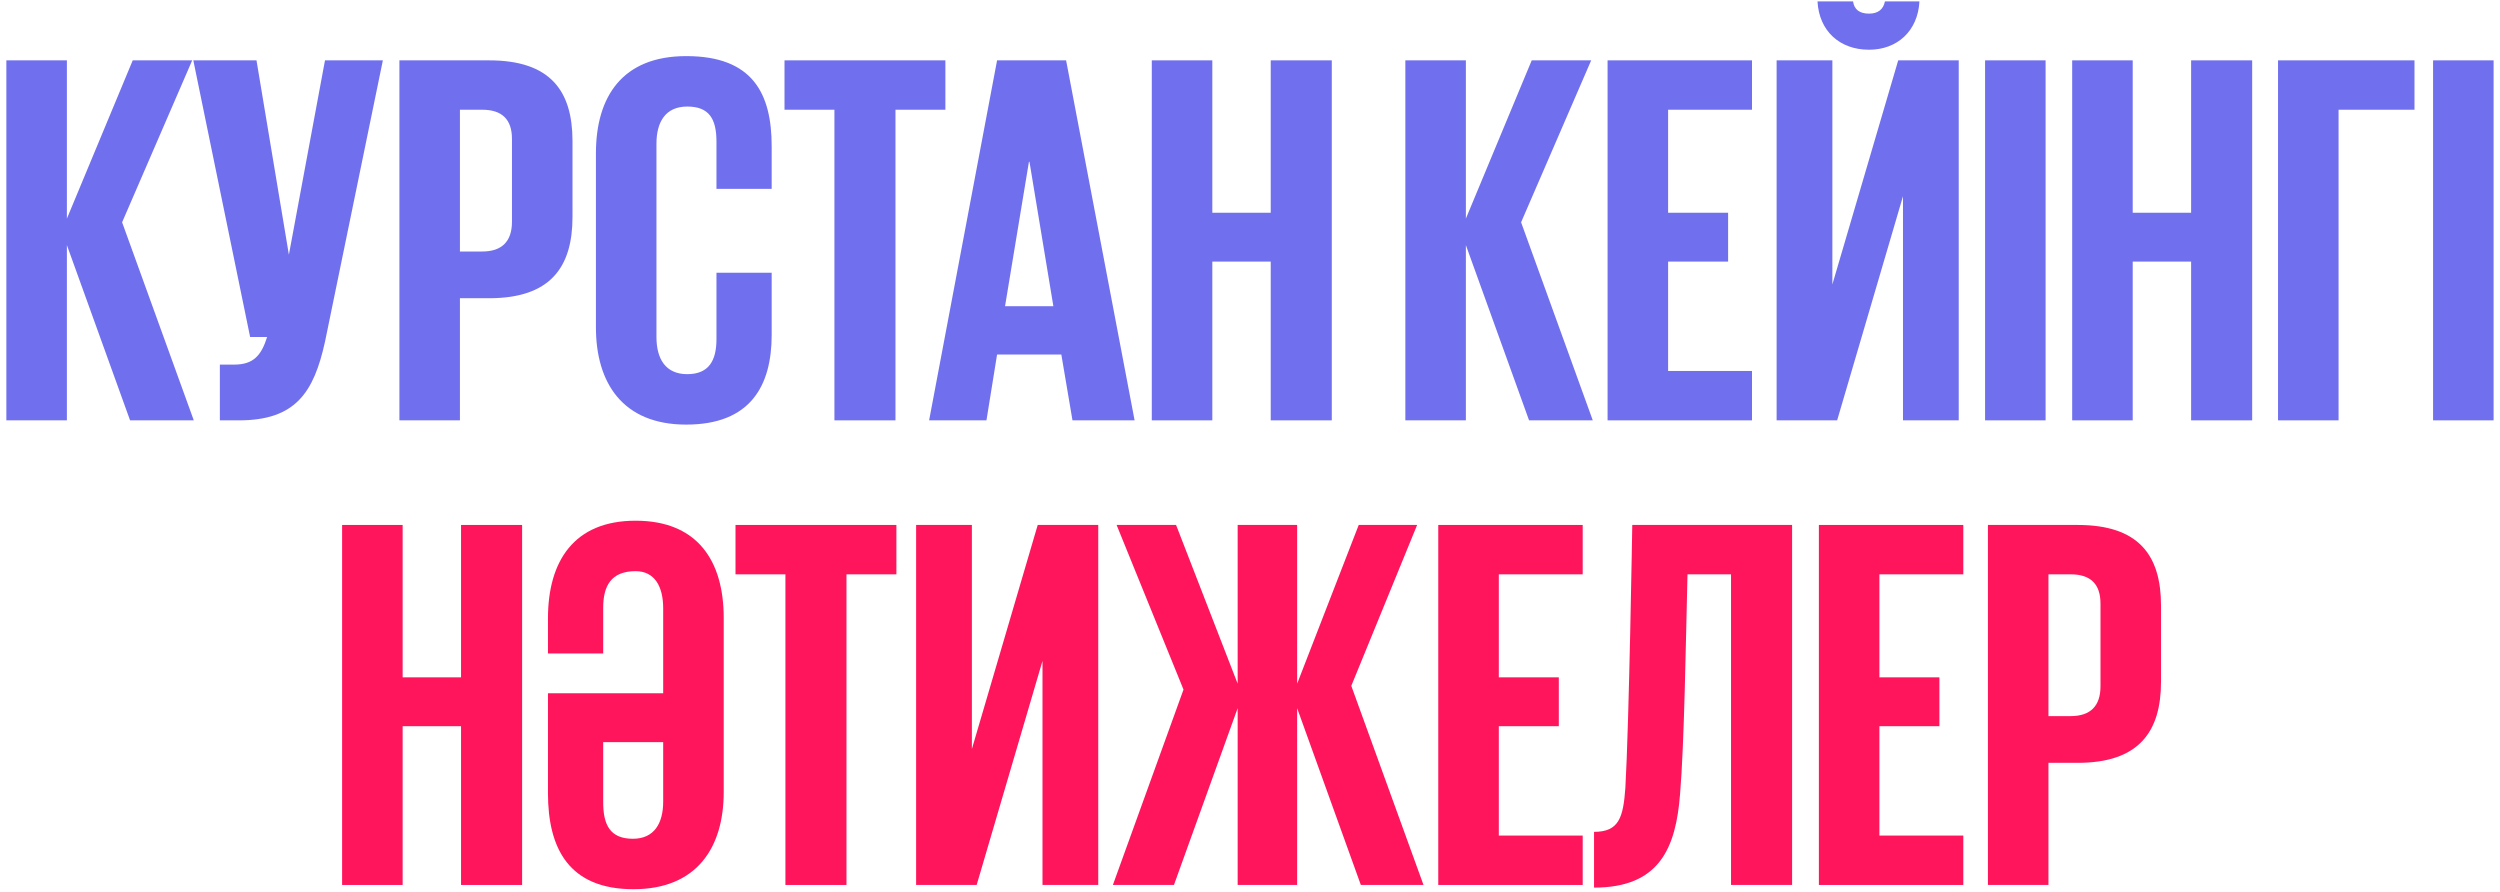 <?xml version="1.0" encoding="UTF-8"?> <svg xmlns="http://www.w3.org/2000/svg" width="339" height="121" viewBox="0 0 339 121" fill="none"><path d="M17.638 57L9.07 33.24V57H0.862V8.184H9.07V29.64L17.998 8.184H26.062L16.558 30.144L26.278 57H17.638Z" fill="#7070EF"></path><path d="M32.405 57H29.813V49.44H31.757C34.349 49.44 35.429 48.216 36.221 45.696H33.917L26.213 8.184H34.781L39.173 34.536L44.069 8.184H51.917L44.069 46.344C42.557 53.184 40.109 57 32.405 57Z" fill="#7070EF"></path><path d="M54.159 57V8.184H66.327C74.607 8.184 77.631 12.288 77.631 19.128V29.424C77.631 36.264 74.607 40.44 66.327 40.44H62.367V57H54.159ZM65.391 14.88H62.367V34.104H65.391C68.055 34.104 69.423 32.736 69.423 30.072V18.84C69.423 16.176 68.055 14.88 65.391 14.88Z" fill="#7070EF"></path><path d="M93.048 57.576C84.408 57.576 80.808 51.888 80.808 44.4V20.784C80.808 13.08 84.408 7.608 93.048 7.608C102.048 7.608 104.64 12.648 104.64 19.848V25.608H97.152V19.2C97.152 16.104 96.144 14.448 93.192 14.448C90.24 14.448 89.016 16.536 89.016 19.488V45.696C89.016 48.648 90.24 50.736 93.192 50.736C96.144 50.736 97.152 48.864 97.152 45.984V36.984H104.64V45.408C104.64 52.32 101.76 57.576 93.048 57.576Z" fill="#7070EF"></path><path d="M106.379 14.88V8.184H128.195V14.88H121.427V57H113.147V14.88H106.379Z" fill="#7070EF"></path><path d="M133.764 57H125.988L135.204 8.184H144.564L153.852 57H145.428L143.916 48.072H135.204L133.764 57ZM139.524 21.936L136.284 41.52H142.836L139.596 21.936H139.524Z" fill="#7070EF"></path><path d="M172.311 57V35.472H164.391V57H156.183V8.184H164.391V28.848H172.311V8.184H180.591V57H172.311Z" fill="#7070EF"></path><path d="M207.341 57L198.773 33.24V57H190.565V8.184H198.773V29.64L207.701 8.184H215.765L206.261 30.144L215.981 57H207.341Z" fill="#7070EF"></path><path d="M217.987 57V8.184H237.571V14.88H226.195V28.848H234.331V35.472H226.195V50.304H237.571V57H217.987Z" fill="#7070EF"></path><path d="M240.909 57V8.184H248.469V38.568L257.397 8.184H265.605V57H258.045V26.616L249.117 57H240.909ZM255.597 0.192H260.277C260.061 4.224 257.253 6.744 253.437 6.744C249.477 6.744 246.669 4.224 246.453 0.192H251.277C251.421 1.272 252.141 1.848 253.437 1.848C254.661 1.848 255.381 1.272 255.597 0.192Z" fill="#7070EF"></path><path d="M269.175 57V8.184H277.383V57H269.175Z" fill="#7070EF"></path><path d="M297.115 57V35.472H289.195V57H280.987V8.184H289.195V28.848H297.115V8.184H305.395V57H297.115Z" fill="#7070EF"></path><path d="M308.901 57V8.184H327.405V14.88H317.109V57H308.901Z" fill="#7070EF"></path><path d="M329.925 57V8.184H338.133V57H329.925Z" fill="#7070EF"></path><path d="M62.518 120V98.472H54.598V120H46.39V71.184H54.598V91.848H62.518V71.184H70.798V120H62.518Z" fill="#FF155B"></path><path d="M85.896 120.576C77.184 120.576 74.304 115.104 74.304 107.544V94.008H89.928V82.488C89.928 79.536 88.776 77.448 86.184 77.448C82.8 77.448 81.792 79.536 81.792 82.416V88.608H74.304V83.856C74.304 76.08 77.832 70.608 86.184 70.608C94.608 70.608 98.136 76.08 98.136 83.784V107.4C98.136 114.888 94.536 120.576 85.896 120.576ZM85.824 113.736C88.704 113.736 89.928 111.648 89.928 108.696V100.632H81.792V108.768C81.792 111.864 82.728 113.736 85.824 113.736Z" fill="#FF155B"></path><path d="M99.735 77.88V71.184H121.551V77.88H114.783V120H106.503V77.88H99.735Z" fill="#FF155B"></path><path d="M124.226 120V71.184H131.786V101.568L140.714 71.184H148.922V120H141.362V89.616L132.434 120H124.226Z" fill="#FF155B"></path><path d="M150.907 120L160.483 93.504L151.411 71.184H159.475L167.827 92.712V71.184H175.891V92.712L184.243 71.184H192.163L183.235 93L193.027 120H184.531L175.891 96.024V120H167.827V96.024L159.187 120H150.907Z" fill="#FF155B"></path><path d="M195.03 120V71.184H214.614V77.88H203.238V91.848H211.374V98.472H203.238V113.304H214.614V120H195.03Z" fill="#FF155B"></path><path d="M216.152 120.36V112.8C219.536 112.8 220.112 110.856 220.4 106.824C220.904 98.112 221.336 71.256 221.336 71.184H243.008V120H234.728V77.88H228.824C228.608 86.52 228.392 100.92 227.816 107.688C227.24 115.032 225.008 120.36 216.152 120.36Z" fill="#FF155B"></path><path d="M246.64 120V71.184H266.224V77.88H254.848V91.848H262.984V98.472H254.848V113.304H266.224V120H246.64Z" fill="#FF155B"></path><path d="M269.562 120V71.184H281.73C290.01 71.184 293.034 75.288 293.034 82.128V92.424C293.034 99.264 290.01 103.44 281.73 103.44H277.77V120H269.562ZM280.794 77.88H277.77V97.104H280.794C283.458 97.104 284.826 95.736 284.826 93.072V81.84C284.826 79.176 283.458 77.88 280.794 77.88Z" fill="#FF155B"></path></svg> 
